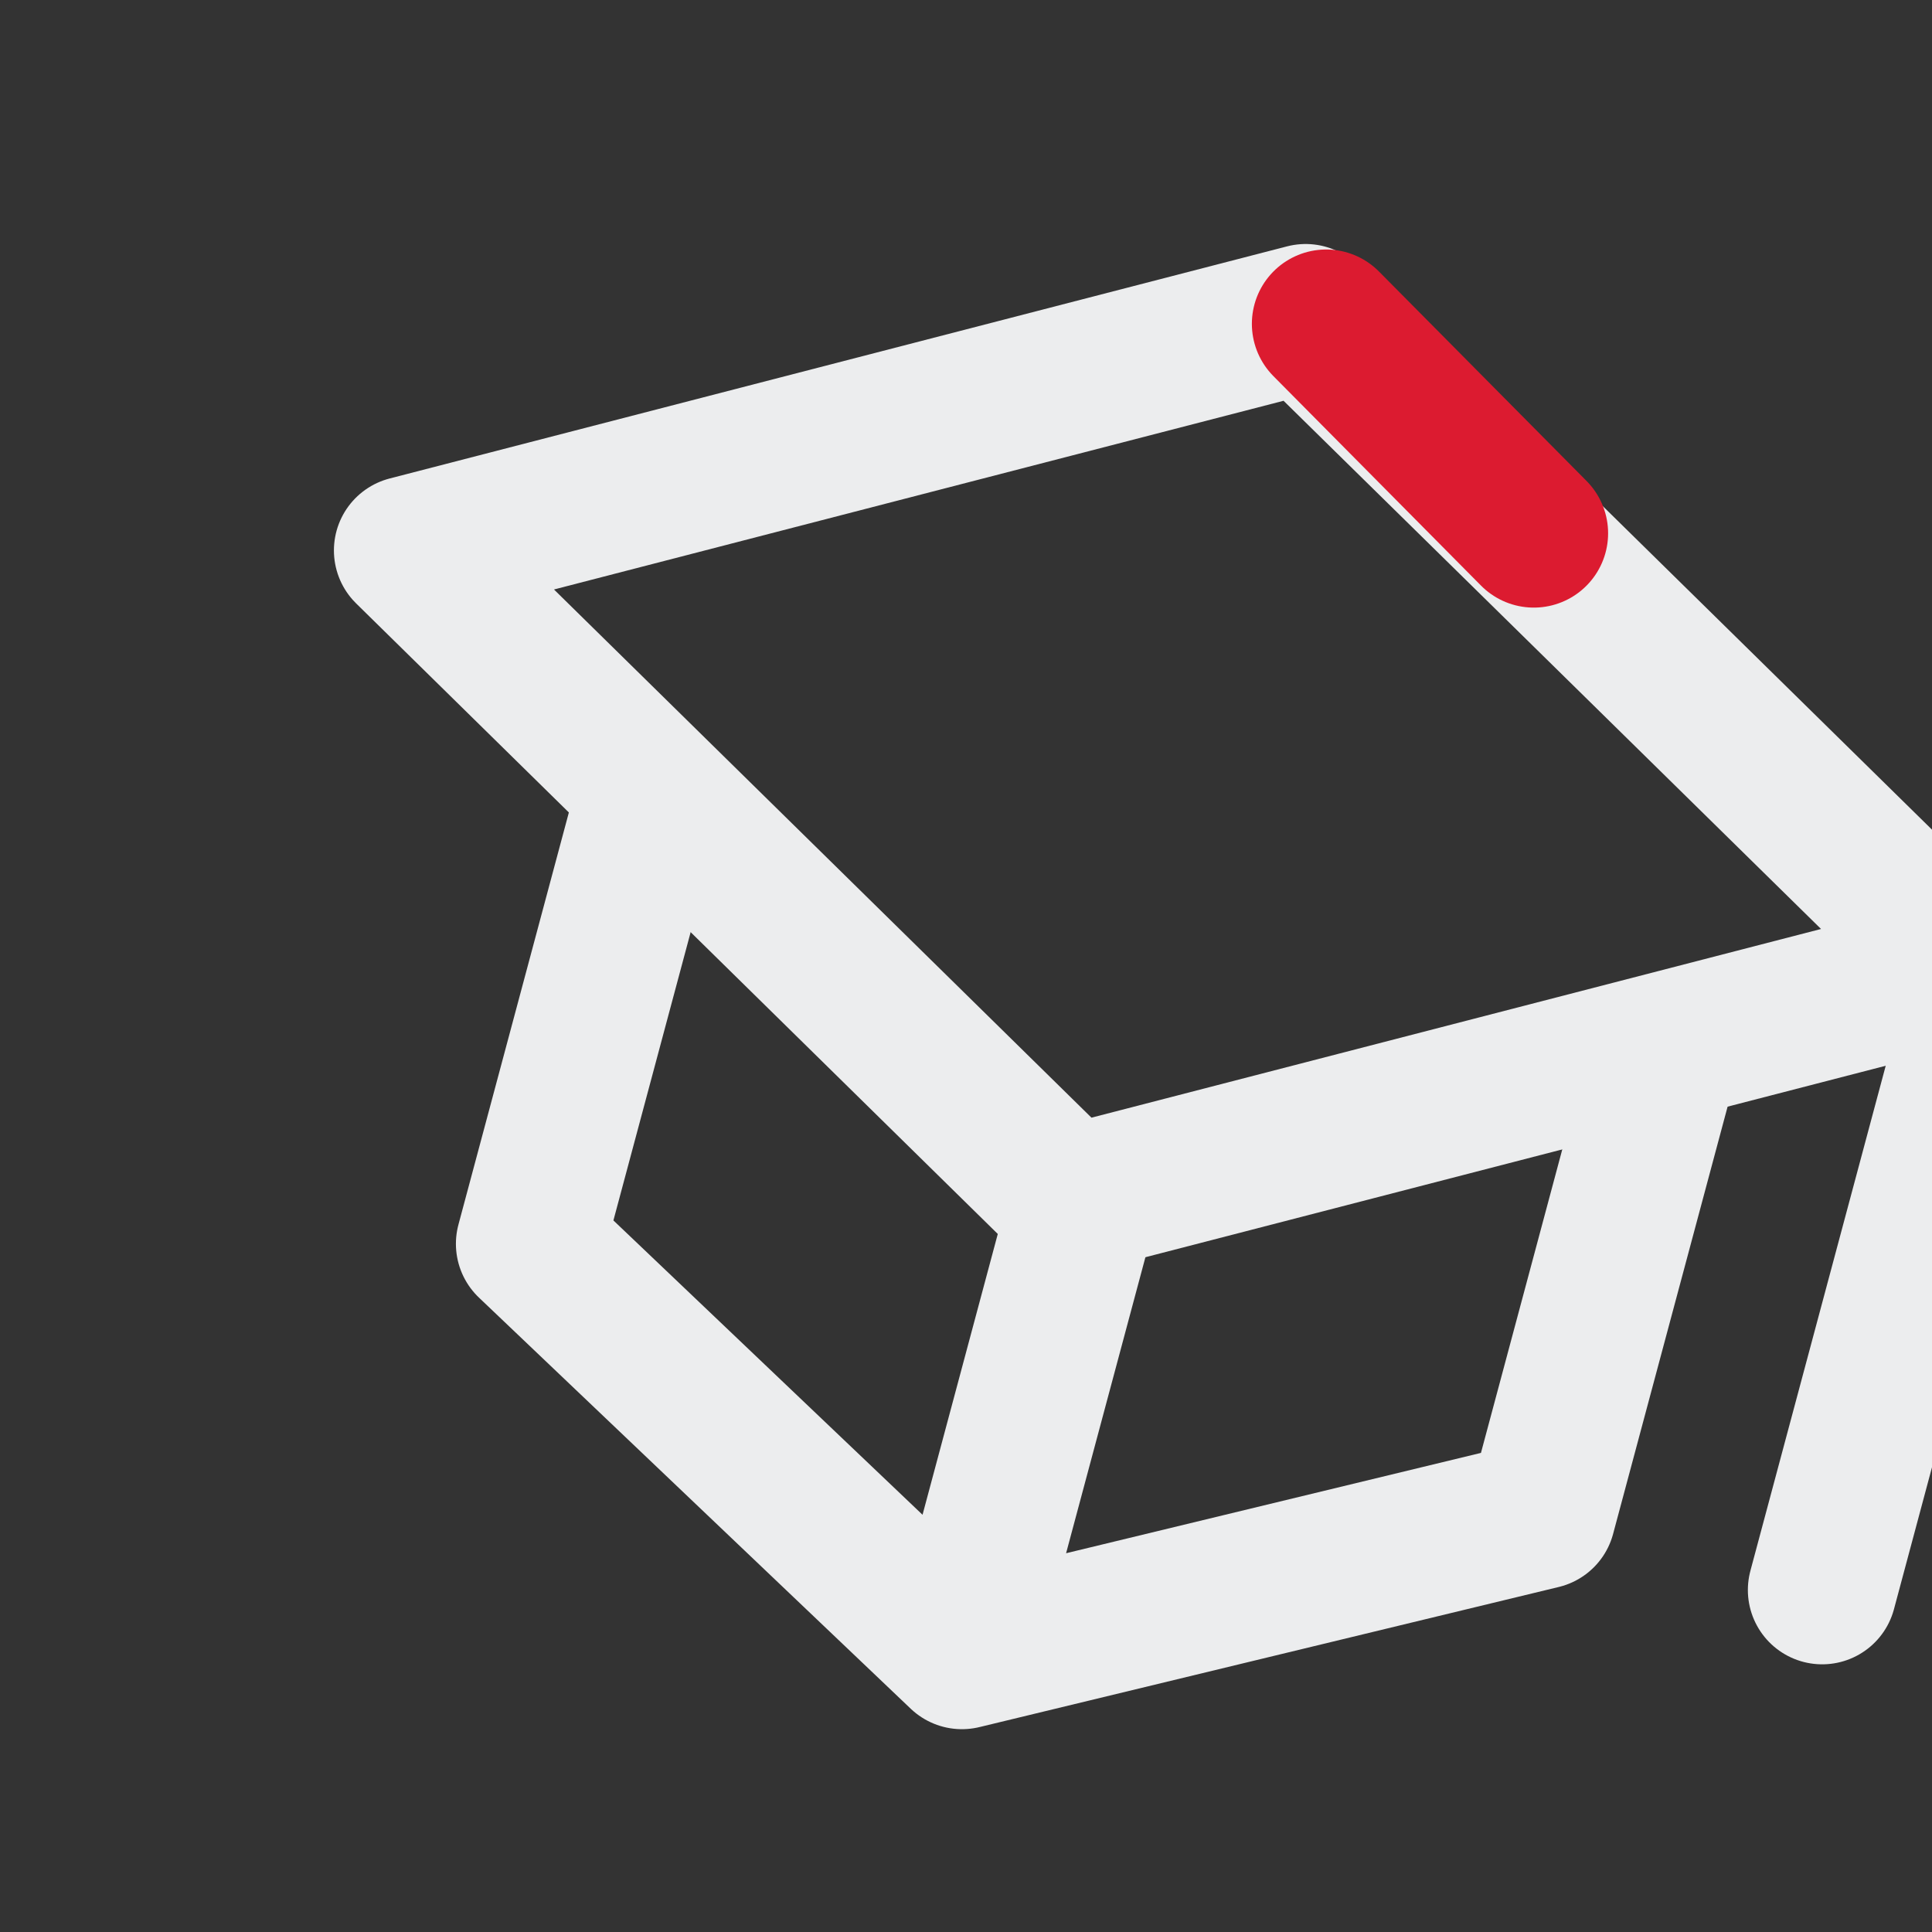 <svg width="91" height="91" viewBox="0 0 91 91" fill="none" xmlns="http://www.w3.org/2000/svg">
<rect x="0" y="0" width="91" height="91" fill="#333333" stroke="none"/>
<g clip-path="url(#clip0_4089_9464)">
<path d="M30.538 37.819L24.974 58.586L45.308 77.947M45.308 77.947L72.598 71.347L78.163 50.58M45.308 77.947L50.873 57.179M85.827 74.892L93.478 46.337" stroke="#ECEDEE" stroke-width="7" stroke-linecap="round" stroke-linejoin="round"/>
<path d="M19.228 25.926L61.498 14.993L92.639 45.596L50.369 56.528L19.228 25.926Z" stroke="#ECEDEE" stroke-width="7" stroke-linecap="round" stroke-linejoin="round"/>
<path d="M62.465 15.252L72.244 25.119" stroke="#DC1B30" stroke-width="7" stroke-linecap="round" stroke-linejoin="round"/>
</g>
<defs>
<clipPath id="clip0_4089_9464">
<rect width="87" height="80" fill="white" transform="translate(21) rotate(15)"/>
</clipPath>
</defs>
</svg>
